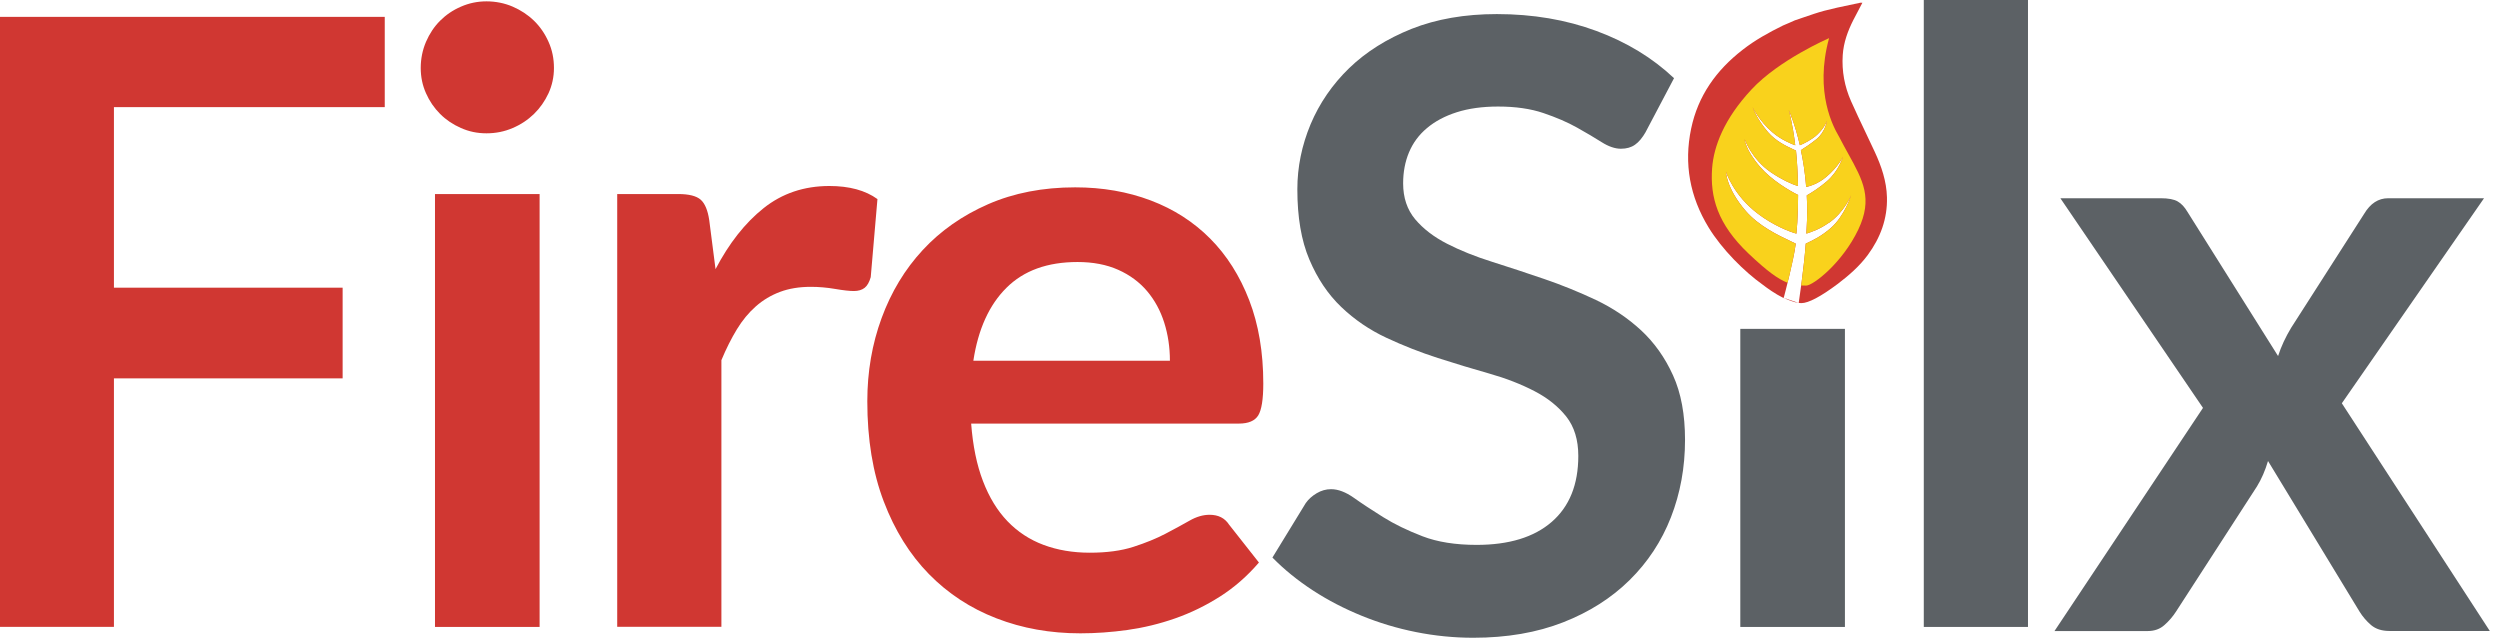 <?xml version="1.0" encoding="UTF-8"?>
<svg width="196px" height="50px" viewBox="0 0 196 50" version="1.1" xmlns="http://www.w3.org/2000/svg" xmlns:xlink="http://www.w3.org/1999/xlink">
    <!-- Generator: Sketch 52.3 (67297) - http://www.bohemiancoding.com/sketch -->
    <title>firesilx-logo-dark</title>
    <desc>Created with Sketch.</desc>
    <g id="Page-1" stroke="none" stroke-width="1" fill="none" fill-rule="evenodd">
        <g id="firesilx-logo-dark">
            <polygon id="Vector" fill="#D03732" points="8.932 8.399 8.932 22.554 26.862 22.554 26.862 29.664 8.932 29.664 8.932 49.146 0 49.146 0 1.322 30.164 1.322 30.164 8.399"></polygon>
            <path d="M43.43,5.328 C43.43,6.032 43.285,6.696 43.003,7.314 C42.713,7.933 42.338,8.472 41.865,8.932 C41.391,9.393 40.832,9.768 40.194,10.037 C39.556,10.314 38.872,10.452 38.142,10.452 C37.412,10.452 36.767,10.314 36.142,10.037 C35.511,9.761 34.965,9.393 34.505,8.932 C34.044,8.472 33.669,7.926 33.4,7.314 C33.123,6.696 32.985,6.038 32.985,5.328 C32.985,4.618 33.123,3.921 33.4,3.276 C33.676,2.638 34.044,2.085 34.505,1.625 C34.965,1.165 35.511,0.79 36.142,0.52 C36.774,0.244 37.438,0.106 38.142,0.106 C38.846,0.106 39.556,0.244 40.194,0.52 C40.832,0.796 41.391,1.165 41.865,1.625 C42.338,2.085 42.72,2.638 43.003,3.276 C43.292,3.914 43.43,4.598 43.43,5.328 Z M42.305,15.22 L42.305,49.153 L34.103,49.153 L34.103,15.214 L42.305,15.214 L42.305,15.22 Z" id="Vector_2" fill="#D03732" fill-rule="nonzero"></path>
            <path d="M56.098,21.1 C57.157,19.074 58.413,17.476 59.867,16.319 C61.32,15.161 63.044,14.582 65.023,14.582 C66.589,14.582 67.845,14.924 68.792,15.608 L68.266,21.725 C68.154,22.12 67.996,22.402 67.786,22.567 C67.576,22.731 67.293,22.817 66.944,22.817 C66.615,22.817 66.122,22.764 65.471,22.652 C64.82,22.541 64.188,22.488 63.57,22.488 C62.662,22.488 61.86,22.62 61.156,22.883 C60.452,23.146 59.814,23.527 59.255,24.021 C58.696,24.514 58.196,25.119 57.769,25.823 C57.341,26.526 56.933,27.335 56.558,28.237 L56.558,49.139 L48.389,49.139 L48.389,15.213 L53.184,15.213 C54.02,15.213 54.605,15.365 54.94,15.661 C55.269,15.957 55.493,16.496 55.605,17.266 L56.098,21.1 Z" id="Vector_3" fill="#D03732"></path>
            <path d="M76.139,33.209 C76.271,34.953 76.58,36.459 77.067,37.722 C77.553,38.991 78.191,40.037 78.987,40.865 C79.783,41.694 80.724,42.312 81.816,42.72 C82.907,43.128 84.118,43.332 85.44,43.332 C86.762,43.332 87.906,43.181 88.86,42.872 C89.82,42.562 90.656,42.221 91.372,41.846 C92.089,41.471 92.714,41.129 93.26,40.819 C93.799,40.51 94.326,40.359 94.832,40.359 C95.516,40.359 96.023,40.616 96.352,41.122 L98.7,44.102 C97.792,45.16 96.779,46.048 95.654,46.765 C94.529,47.482 93.352,48.054 92.129,48.482 C90.905,48.91 89.662,49.212 88.393,49.39 C87.124,49.567 85.894,49.653 84.703,49.653 C82.342,49.653 80.151,49.265 78.119,48.475 C76.093,47.693 74.324,46.535 72.824,45.003 C71.325,43.47 70.147,41.576 69.286,39.313 C68.424,37.051 67.997,34.433 67.997,31.46 C67.997,29.145 68.371,26.968 69.121,24.929 C69.871,22.89 70.943,21.114 72.344,19.601 C73.745,18.088 75.455,16.891 77.468,16.01 C79.487,15.128 81.763,14.688 84.295,14.688 C86.433,14.688 88.406,15.03 90.215,15.714 C92.024,16.398 93.576,17.398 94.878,18.706 C96.18,20.015 97.2,21.627 97.937,23.534 C98.673,25.442 99.042,27.619 99.042,30.066 C99.042,31.302 98.91,32.131 98.647,32.565 C98.384,32.992 97.877,33.209 97.128,33.209 L76.126,33.209 L76.139,33.209 Z M91.721,28.283 C91.721,27.224 91.57,26.224 91.274,25.29 C90.978,24.356 90.531,23.534 89.932,22.824 C89.333,22.12 88.584,21.561 87.669,21.153 C86.755,20.745 85.69,20.542 84.479,20.542 C82.118,20.542 80.263,21.212 78.908,22.561 C77.553,23.903 76.685,25.817 76.31,28.283 L91.721,28.283 Z" id="Vector_4" fill="#D03732" fill-rule="nonzero"></path>
            <path d="M129.028,10.339 C128.764,10.8 128.482,11.142 128.186,11.345 C127.89,11.556 127.521,11.661 127.081,11.661 C126.62,11.661 126.114,11.49 125.574,11.148 C125.035,10.806 124.391,10.425 123.641,10.004 C122.891,9.583 122.016,9.208 121.01,8.866 C120.003,8.524 118.82,8.353 117.451,8.353 C116.215,8.353 115.136,8.504 114.209,8.8 C113.281,9.096 112.505,9.51 111.874,10.043 C111.242,10.569 110.775,11.207 110.466,11.944 C110.157,12.681 110.006,13.496 110.006,14.377 C110.006,15.502 110.322,16.436 110.946,17.186 C111.578,17.936 112.407,18.574 113.446,19.107 C114.485,19.639 115.662,20.113 116.984,20.527 C118.306,20.942 119.661,21.396 121.056,21.869 C122.444,22.343 123.799,22.895 125.127,23.52 C126.449,24.151 127.627,24.941 128.666,25.901 C129.698,26.861 130.534,28.032 131.165,29.427 C131.797,30.814 132.106,32.505 132.106,34.484 C132.106,36.648 131.737,38.668 131.001,40.555 C130.264,42.443 129.179,44.081 127.758,45.482 C126.337,46.883 124.601,47.988 122.549,48.79 C120.497,49.593 118.149,50 115.505,50 C113.985,50 112.486,49.849 111.006,49.553 C109.526,49.257 108.112,48.83 106.757,48.277 C105.402,47.725 104.126,47.067 102.935,46.291 C101.745,45.515 100.686,44.66 99.758,43.712 L102.37,39.444 C102.587,39.135 102.876,38.878 103.231,38.668 C103.586,38.457 103.961,38.352 104.356,38.352 C104.908,38.352 105.5,38.576 106.145,39.029 C106.783,39.483 107.546,39.983 108.427,40.536 C109.309,41.088 110.341,41.588 111.519,42.042 C112.696,42.496 114.117,42.719 115.768,42.719 C118.3,42.719 120.267,42.121 121.654,40.917 C123.042,39.713 123.739,37.99 123.739,35.741 C123.739,34.484 123.424,33.458 122.799,32.663 C122.167,31.867 121.339,31.202 120.299,30.663 C119.26,30.124 118.083,29.663 116.761,29.288 C115.439,28.913 114.09,28.506 112.722,28.065 C111.354,27.624 110.012,27.098 108.69,26.48 C107.368,25.862 106.191,25.059 105.152,24.066 C104.113,23.073 103.284,21.836 102.652,20.343 C102.021,18.857 101.712,17.022 101.712,14.838 C101.712,13.095 102.06,11.398 102.751,9.741 C103.448,8.09 104.455,6.623 105.777,5.34 C107.099,4.064 108.73,3.038 110.67,2.262 C112.611,1.493 114.84,1.104 117.353,1.104 C120.174,1.104 122.779,1.545 125.16,2.427 C127.541,3.308 129.567,4.544 131.244,6.13 L129.028,10.332 L129.028,10.339 Z" id="Vector_5" fill="#5C6165"></path>
            <polygon id="Vector_6" fill="#5C6165" points="144.642 25.783 144.642 49.153 136.44 49.153 136.44 25.783"></polygon>
            <polygon id="Vector_7" fill="#5C6165" points="158.994 0 158.994 49.152 150.825 49.152 150.825 0"></polygon>
            <path d="M195.209,49.468 L187.336,49.468 C186.737,49.468 186.264,49.317 185.895,49.008 C185.533,48.698 185.231,48.343 184.988,47.949 L177.812,36.142 C177.7,36.517 177.575,36.872 177.43,37.201 C177.286,37.53 177.128,37.839 176.95,38.129 L170.596,47.955 C170.353,48.33 170.057,48.679 169.702,48.994 C169.347,49.317 168.906,49.474 168.38,49.474 L161.072,49.474 L172.714,31.979 L161.533,15.542 L169.406,15.542 C169.998,15.542 170.445,15.627 170.728,15.792 C171.017,15.956 171.267,16.226 171.491,16.601 L178.601,27.914 C178.844,27.164 179.186,26.427 179.627,25.697 L185.349,16.765 C185.836,15.95 186.461,15.542 187.237,15.542 L194.748,15.542 L183.6,31.617 L195.209,49.481 L195.209,49.468 Z" id="Vector_8" fill="#5C6165"></path>
            <path d="M139.834,23.35 C140.215,23.534 140.656,23.698 141.011,23.751 L139.834,23.35 Z" id="Vector_9" fill="#D03732"></path>
            <path d="M139.908,23.391 C139.883,23.379 139.858,23.367 139.834,23.356 L139.874,23.237 C139.874,23.237 140.623,20.422 140.788,19.1 C140.677,19.045 140.546,18.983 140.399,18.914 C139.464,18.473 137.904,17.737 136.874,16.548 C135.335,14.772 135.315,13.463 135.315,13.463 C135.315,13.463 135.888,15.312 137.848,16.778 C139.005,17.653 140.262,18.16 140.84,18.317 C140.9,17.712 140.932,17.134 140.952,16.45 C140.965,16.015 140.972,15.687 140.972,15.285 C140.301,14.957 138.894,14.128 138.006,13.102 C136.808,11.72 136.776,10.905 136.776,10.905 C136.776,10.905 137.328,12.483 138.841,13.509 C139.656,14.062 140.452,14.443 140.965,14.582 C140.946,13.562 140.886,12.582 140.808,11.812 C140.732,11.773 140.638,11.729 140.53,11.678 C140.026,11.443 139.221,11.067 138.604,10.352 C137.703,9.3 137.407,8.405 137.407,8.405 C137.407,8.405 137.913,9.484 138.966,10.379 C139.63,10.951 140.452,11.286 140.748,11.392 C140.531,9.589 140.235,8.616 140.235,8.616 C140.235,8.616 140.709,9.649 141.11,11.385 C141.38,11.286 142.07,10.938 142.478,10.55 C143.083,9.977 143.241,9.451 143.241,9.451 C143.241,9.451 143.11,10.339 142.419,10.905 C141.985,11.26 141.452,11.609 141.189,11.773 C141.367,12.602 141.518,13.569 141.603,14.661 C141.932,14.582 142.55,14.397 143.175,13.871 C144.122,13.082 144.491,12.286 144.491,12.286 C144.491,12.286 144.169,13.398 143.235,14.207 C142.649,14.713 141.998,15.127 141.649,15.318 C141.695,16.167 141.695,16.995 141.636,17.962 L141.617,18.317 L141.638,18.31 C142.089,18.16 142.667,17.967 143.386,17.462 L143.392,17.469 C144.616,16.614 145.135,15.292 145.135,15.292 C145.135,15.292 144.629,16.923 143.537,17.877 C142.77,18.543 142.1,18.854 141.623,19.076 C141.605,19.084 141.588,19.092 141.57,19.1 C141.432,21.008 141.044,23.573 141.044,23.573 L141.019,23.752 C141.1,23.764 141.158,23.764 141.235,23.764 C141.774,23.764 142.748,23.257 144.07,22.264 C144.945,21.6 145.773,20.883 146.431,19.995 C147.424,18.646 147.983,17.147 147.937,15.463 C147.905,14.207 147.503,13.029 146.977,11.898 C146.739,11.383 146.495,10.871 146.251,10.358 C145.867,9.553 145.484,8.747 145.122,7.932 C144.616,6.788 144.386,5.571 144.471,4.308 C144.537,3.328 144.866,2.433 145.3,1.572 C145.537,1.124 145.773,0.677 146.01,0.217 C145.988,0.217 145.966,0.215 145.945,0.214 C145.904,0.211 145.867,0.208 145.833,0.217 C145.562,0.276 145.291,0.333 145.019,0.39 C144.352,0.529 143.685,0.669 143.031,0.842 C142.486,0.988 141.951,1.173 141.414,1.358 C141.179,1.439 140.945,1.52 140.709,1.598 C140.577,1.651 140.281,1.782 140.268,1.795 C140.233,1.81 140.197,1.825 140.16,1.84 C140.036,1.891 139.91,1.943 139.788,1.999 C138.677,2.545 137.591,3.144 136.611,3.913 C134.559,5.505 133.125,7.504 132.586,10.083 C132.007,12.845 132.487,15.424 133.954,17.831 C135.006,19.554 136.756,21.297 138.21,22.33 C138.558,22.599 139.163,23.034 139.821,23.362 L139.908,23.391 Z" id="Subtract" fill="#D03732"></path>
            <path d="M137.315,7.018 C139.472,4.69 143.392,2.993 143.392,2.993 L143.399,2.993 C142.222,7.282 143.787,10.023 144.136,10.634 C144.159,10.675 144.177,10.707 144.188,10.728 C144.434,11.207 144.677,11.647 144.906,12.061 C146.062,14.151 146.847,15.57 145.688,18.003 C144.438,20.62 142.149,22.39 141.603,22.39 C141.468,22.39 141.339,22.388 141.212,22.381 C141.335,21.465 141.492,20.178 141.57,19.101 C141.588,19.093 141.605,19.085 141.623,19.077 C142.1,18.855 142.77,18.544 143.537,17.878 C144.629,16.924 145.135,15.293 145.135,15.293 C145.135,15.293 144.616,16.615 143.392,17.47 L143.386,17.463 C142.667,17.968 142.089,18.161 141.638,18.311 L141.617,18.318 L141.636,17.963 C141.695,16.996 141.695,16.168 141.649,15.319 C141.998,15.128 142.649,14.714 143.235,14.207 C144.169,13.398 144.491,12.287 144.491,12.287 C144.491,12.287 144.122,13.083 143.175,13.872 C142.55,14.398 141.932,14.582 141.603,14.661 C141.518,13.569 141.367,12.603 141.189,11.774 C141.452,11.609 141.985,11.261 142.419,10.906 C143.11,10.34 143.241,9.452 143.241,9.452 C143.241,9.452 143.083,9.978 142.478,10.55 C142.07,10.938 141.38,11.287 141.11,11.386 C140.709,9.649 140.235,8.617 140.235,8.617 C140.235,8.617 140.531,9.59 140.748,11.392 C140.452,11.287 139.63,10.952 138.966,10.379 C137.913,9.485 137.407,8.406 137.407,8.406 C137.407,8.406 137.703,9.301 138.604,10.353 C139.221,11.068 140.026,11.444 140.53,11.679 C140.638,11.73 140.732,11.774 140.808,11.813 C140.886,12.583 140.946,13.563 140.965,14.582 C140.452,14.444 139.656,14.063 138.841,13.51 C137.328,12.484 136.776,10.906 136.776,10.906 C136.776,10.906 136.808,11.721 138.006,13.102 C138.894,14.129 140.301,14.957 140.972,15.286 C140.972,15.687 140.965,16.016 140.952,16.45 C140.932,17.134 140.9,17.713 140.84,18.318 C140.262,18.16 139.005,17.654 137.848,16.779 C135.888,15.312 135.315,13.464 135.315,13.464 C135.315,13.464 135.335,14.773 136.874,16.549 C137.904,17.738 139.464,18.474 140.399,18.915 C140.546,18.984 140.677,19.046 140.788,19.101 C140.689,19.896 140.379,21.23 140.147,22.168 C139.413,21.888 138.545,21.263 137.091,19.884 C134.645,17.562 134.066,15.451 134.23,13.188 C134.355,11.491 135.151,9.34 137.315,7.018 Z" id="Subtract_2" fill="#F9D21C"></path>
        </g>
    </g>
</svg>
